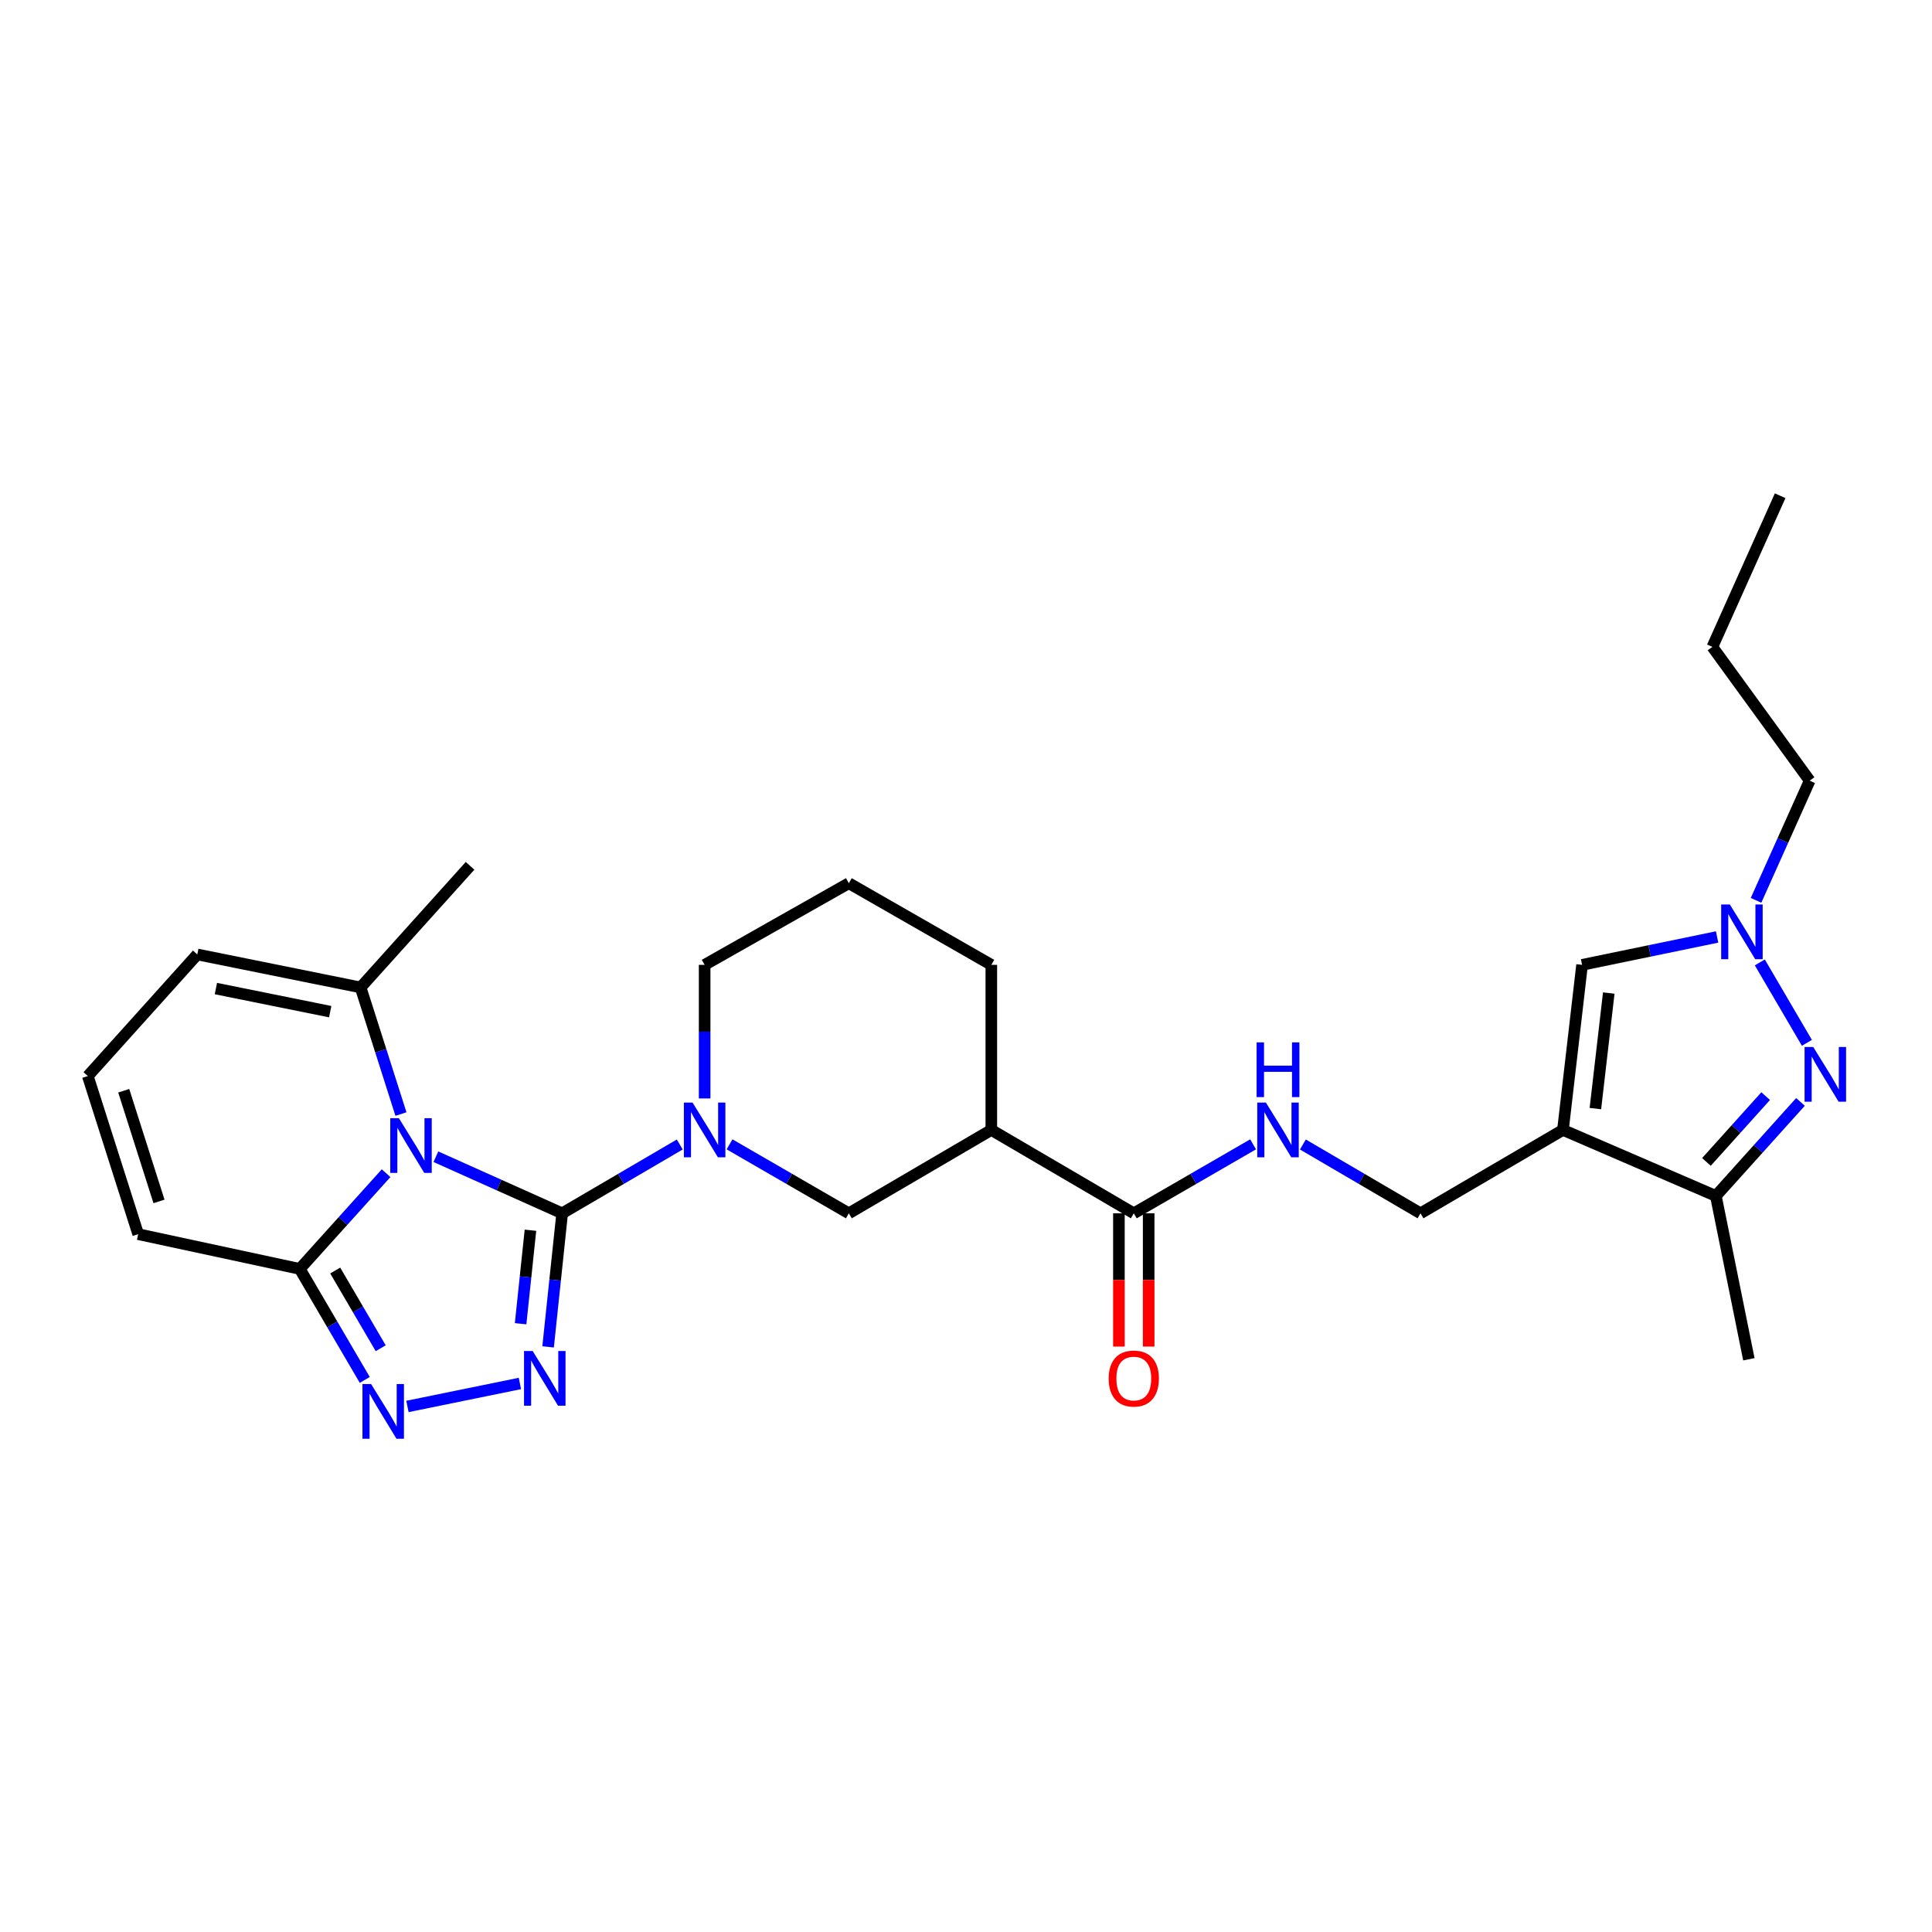 <?xml version='1.0' encoding='iso-8859-1'?>
<svg version='1.1' baseProfile='full'
              xmlns='http://www.w3.org/2000/svg'
                      xmlns:rdkit='http://www.rdkit.org/xml'
                      xmlns:xlink='http://www.w3.org/1999/xlink'
                  xml:space='preserve'
width='1000px' height='1000px' viewBox='0 0 1000 1000'>
<!-- END OF HEADER -->
<rect style='opacity:1.0;fill:#FFFFFF;stroke:none' width='1000' height='1000' x='0' y='0'> </rect>
<path class='bond-0' d='M 290.97,628.012 L 258.291,613.365' style='fill:none;fill-rule:evenodd;stroke:#000000;stroke-width:6px;stroke-linecap:butt;stroke-linejoin:miter;stroke-opacity:1' />
<path class='bond-0' d='M 258.291,613.365 L 225.612,598.718' style='fill:none;fill-rule:evenodd;stroke:#0000FF;stroke-width:6px;stroke-linecap:butt;stroke-linejoin:miter;stroke-opacity:1' />
<path class='bond-1' d='M 290.97,628.012 L 287.332,662.577' style='fill:none;fill-rule:evenodd;stroke:#000000;stroke-width:6px;stroke-linecap:butt;stroke-linejoin:miter;stroke-opacity:1' />
<path class='bond-1' d='M 287.332,662.577 L 283.693,697.142' style='fill:none;fill-rule:evenodd;stroke:#0000FF;stroke-width:6px;stroke-linecap:butt;stroke-linejoin:miter;stroke-opacity:1' />
<path class='bond-1' d='M 274.56,636.769 L 272.013,660.965' style='fill:none;fill-rule:evenodd;stroke:#000000;stroke-width:6px;stroke-linecap:butt;stroke-linejoin:miter;stroke-opacity:1' />
<path class='bond-1' d='M 272.013,660.965 L 269.466,685.16' style='fill:none;fill-rule:evenodd;stroke:#0000FF;stroke-width:6px;stroke-linecap:butt;stroke-linejoin:miter;stroke-opacity:1' />
<path class='bond-2' d='M 290.97,628.012 L 321.406,610.198' style='fill:none;fill-rule:evenodd;stroke:#000000;stroke-width:6px;stroke-linecap:butt;stroke-linejoin:miter;stroke-opacity:1' />
<path class='bond-2' d='M 321.406,610.198 L 351.843,592.384' style='fill:none;fill-rule:evenodd;stroke:#0000FF;stroke-width:6px;stroke-linecap:butt;stroke-linejoin:miter;stroke-opacity:1' />
<path class='bond-3' d='M 199.84,607.241 L 177.505,632.016' style='fill:none;fill-rule:evenodd;stroke:#0000FF;stroke-width:6px;stroke-linecap:butt;stroke-linejoin:miter;stroke-opacity:1' />
<path class='bond-3' d='M 177.505,632.016 L 155.171,656.791' style='fill:none;fill-rule:evenodd;stroke:#000000;stroke-width:6px;stroke-linecap:butt;stroke-linejoin:miter;stroke-opacity:1' />
<path class='bond-4' d='M 207.532,576.636 L 197.088,543.867' style='fill:none;fill-rule:evenodd;stroke:#0000FF;stroke-width:6px;stroke-linecap:butt;stroke-linejoin:miter;stroke-opacity:1' />
<path class='bond-4' d='M 197.088,543.867 L 186.645,511.099' style='fill:none;fill-rule:evenodd;stroke:#000000;stroke-width:6px;stroke-linecap:butt;stroke-linejoin:miter;stroke-opacity:1' />
<path class='bond-5' d='M 269.102,716.081 L 210.889,727.976' style='fill:none;fill-rule:evenodd;stroke:#0000FF;stroke-width:6px;stroke-linecap:butt;stroke-linejoin:miter;stroke-opacity:1' />
<path class='bond-6' d='M 377.615,592.305 L 408.486,610.158' style='fill:none;fill-rule:evenodd;stroke:#0000FF;stroke-width:6px;stroke-linecap:butt;stroke-linejoin:miter;stroke-opacity:1' />
<path class='bond-6' d='M 408.486,610.158 L 439.358,628.012' style='fill:none;fill-rule:evenodd;stroke:#000000;stroke-width:6px;stroke-linecap:butt;stroke-linejoin:miter;stroke-opacity:1' />
<path class='bond-7' d='M 364.719,568.552 L 364.719,533.98' style='fill:none;fill-rule:evenodd;stroke:#0000FF;stroke-width:6px;stroke-linecap:butt;stroke-linejoin:miter;stroke-opacity:1' />
<path class='bond-7' d='M 364.719,533.98 L 364.719,499.409' style='fill:none;fill-rule:evenodd;stroke:#000000;stroke-width:6px;stroke-linecap:butt;stroke-linejoin:miter;stroke-opacity:1' />
<path class='bond-8' d='M 188.803,714.243 L 171.987,685.517' style='fill:none;fill-rule:evenodd;stroke:#0000FF;stroke-width:6px;stroke-linecap:butt;stroke-linejoin:miter;stroke-opacity:1' />
<path class='bond-8' d='M 171.987,685.517 L 155.171,656.791' style='fill:none;fill-rule:evenodd;stroke:#000000;stroke-width:6px;stroke-linecap:butt;stroke-linejoin:miter;stroke-opacity:1' />
<path class='bond-8' d='M 197.052,697.843 L 185.28,677.735' style='fill:none;fill-rule:evenodd;stroke:#0000FF;stroke-width:6px;stroke-linecap:butt;stroke-linejoin:miter;stroke-opacity:1' />
<path class='bond-8' d='M 185.28,677.735 L 173.509,657.627' style='fill:none;fill-rule:evenodd;stroke:#000000;stroke-width:6px;stroke-linecap:butt;stroke-linejoin:miter;stroke-opacity:1' />
<path class='bond-9' d='M 808.983,584.848 L 735.243,628.012' style='fill:none;fill-rule:evenodd;stroke:#000000;stroke-width:6px;stroke-linecap:butt;stroke-linejoin:miter;stroke-opacity:1' />
<path class='bond-10' d='M 808.983,584.848 L 888.123,619.018' style='fill:none;fill-rule:evenodd;stroke:#000000;stroke-width:6px;stroke-linecap:butt;stroke-linejoin:miter;stroke-opacity:1' />
<path class='bond-11' d='M 808.983,584.848 L 818.876,499.409' style='fill:none;fill-rule:evenodd;stroke:#000000;stroke-width:6px;stroke-linecap:butt;stroke-linejoin:miter;stroke-opacity:1' />
<path class='bond-11' d='M 825.769,573.803 L 832.693,513.997' style='fill:none;fill-rule:evenodd;stroke:#000000;stroke-width:6px;stroke-linecap:butt;stroke-linejoin:miter;stroke-opacity:1' />
<path class='bond-12' d='M 155.171,656.791 L 71.529,638.803' style='fill:none;fill-rule:evenodd;stroke:#000000;stroke-width:6px;stroke-linecap:butt;stroke-linejoin:miter;stroke-opacity:1' />
<path class='bond-13' d='M 931.926,570.353 L 910.025,594.686' style='fill:none;fill-rule:evenodd;stroke:#0000FF;stroke-width:6px;stroke-linecap:butt;stroke-linejoin:miter;stroke-opacity:1' />
<path class='bond-13' d='M 910.025,594.686 L 888.123,619.018' style='fill:none;fill-rule:evenodd;stroke:#000000;stroke-width:6px;stroke-linecap:butt;stroke-linejoin:miter;stroke-opacity:1' />
<path class='bond-13' d='M 913.906,567.348 L 898.576,584.381' style='fill:none;fill-rule:evenodd;stroke:#0000FF;stroke-width:6px;stroke-linecap:butt;stroke-linejoin:miter;stroke-opacity:1' />
<path class='bond-13' d='M 898.576,584.381 L 883.245,601.413' style='fill:none;fill-rule:evenodd;stroke:#000000;stroke-width:6px;stroke-linecap:butt;stroke-linejoin:miter;stroke-opacity:1' />
<path class='bond-14' d='M 935.245,539.772 L 910.88,498.144' style='fill:none;fill-rule:evenodd;stroke:#0000FF;stroke-width:6px;stroke-linecap:butt;stroke-linejoin:miter;stroke-opacity:1' />
<path class='bond-15' d='M 888.767,484.974 L 853.821,492.192' style='fill:none;fill-rule:evenodd;stroke:#0000FF;stroke-width:6px;stroke-linecap:butt;stroke-linejoin:miter;stroke-opacity:1' />
<path class='bond-15' d='M 853.821,492.192 L 818.876,499.409' style='fill:none;fill-rule:evenodd;stroke:#000000;stroke-width:6px;stroke-linecap:butt;stroke-linejoin:miter;stroke-opacity:1' />
<path class='bond-16' d='M 908.926,466.016 L 922.807,435.047' style='fill:none;fill-rule:evenodd;stroke:#0000FF;stroke-width:6px;stroke-linecap:butt;stroke-linejoin:miter;stroke-opacity:1' />
<path class='bond-16' d='M 922.807,435.047 L 936.688,404.078' style='fill:none;fill-rule:evenodd;stroke:#000000;stroke-width:6px;stroke-linecap:butt;stroke-linejoin:miter;stroke-opacity:1' />
<path class='bond-17' d='M 888.123,619.018 L 905.213,703.558' style='fill:none;fill-rule:evenodd;stroke:#000000;stroke-width:6px;stroke-linecap:butt;stroke-linejoin:miter;stroke-opacity:1' />
<path class='bond-18' d='M 186.645,511.099 L 102.114,494.018' style='fill:none;fill-rule:evenodd;stroke:#000000;stroke-width:6px;stroke-linecap:butt;stroke-linejoin:miter;stroke-opacity:1' />
<path class='bond-18' d='M 170.915,523.635 L 111.743,511.678' style='fill:none;fill-rule:evenodd;stroke:#000000;stroke-width:6px;stroke-linecap:butt;stroke-linejoin:miter;stroke-opacity:1' />
<path class='bond-19' d='M 186.645,511.099 L 243.305,448.15' style='fill:none;fill-rule:evenodd;stroke:#000000;stroke-width:6px;stroke-linecap:butt;stroke-linejoin:miter;stroke-opacity:1' />
<path class='bond-20' d='M 513.107,584.848 L 439.358,628.012' style='fill:none;fill-rule:evenodd;stroke:#000000;stroke-width:6px;stroke-linecap:butt;stroke-linejoin:miter;stroke-opacity:1' />
<path class='bond-21' d='M 513.107,584.848 L 586.847,628.012' style='fill:none;fill-rule:evenodd;stroke:#000000;stroke-width:6px;stroke-linecap:butt;stroke-linejoin:miter;stroke-opacity:1' />
<path class='bond-22' d='M 513.107,584.848 L 513.107,499.409' style='fill:none;fill-rule:evenodd;stroke:#000000;stroke-width:6px;stroke-linecap:butt;stroke-linejoin:miter;stroke-opacity:1' />
<path class='bond-23' d='M 586.847,628.012 L 617.723,610.158' style='fill:none;fill-rule:evenodd;stroke:#000000;stroke-width:6px;stroke-linecap:butt;stroke-linejoin:miter;stroke-opacity:1' />
<path class='bond-23' d='M 617.723,610.158 L 648.599,592.304' style='fill:none;fill-rule:evenodd;stroke:#0000FF;stroke-width:6px;stroke-linecap:butt;stroke-linejoin:miter;stroke-opacity:1' />
<path class='bond-24' d='M 579.145,628.012 L 579.145,662.503' style='fill:none;fill-rule:evenodd;stroke:#000000;stroke-width:6px;stroke-linecap:butt;stroke-linejoin:miter;stroke-opacity:1' />
<path class='bond-24' d='M 579.145,662.503 L 579.145,696.994' style='fill:none;fill-rule:evenodd;stroke:#FF0000;stroke-width:6px;stroke-linecap:butt;stroke-linejoin:miter;stroke-opacity:1' />
<path class='bond-24' d='M 594.549,628.012 L 594.549,662.503' style='fill:none;fill-rule:evenodd;stroke:#000000;stroke-width:6px;stroke-linecap:butt;stroke-linejoin:miter;stroke-opacity:1' />
<path class='bond-24' d='M 594.549,662.503 L 594.549,696.994' style='fill:none;fill-rule:evenodd;stroke:#FF0000;stroke-width:6px;stroke-linecap:butt;stroke-linejoin:miter;stroke-opacity:1' />
<path class='bond-25' d='M 674.371,592.384 L 704.807,610.198' style='fill:none;fill-rule:evenodd;stroke:#0000FF;stroke-width:6px;stroke-linecap:butt;stroke-linejoin:miter;stroke-opacity:1' />
<path class='bond-25' d='M 704.807,610.198 L 735.243,628.012' style='fill:none;fill-rule:evenodd;stroke:#000000;stroke-width:6px;stroke-linecap:butt;stroke-linejoin:miter;stroke-opacity:1' />
<path class='bond-26' d='M 71.529,638.803 L 45.455,556.967' style='fill:none;fill-rule:evenodd;stroke:#000000;stroke-width:6px;stroke-linecap:butt;stroke-linejoin:miter;stroke-opacity:1' />
<path class='bond-26' d='M 82.295,621.851 L 64.042,564.566' style='fill:none;fill-rule:evenodd;stroke:#000000;stroke-width:6px;stroke-linecap:butt;stroke-linejoin:miter;stroke-opacity:1' />
<path class='bond-27' d='M 45.455,556.967 L 102.114,494.018' style='fill:none;fill-rule:evenodd;stroke:#000000;stroke-width:6px;stroke-linecap:butt;stroke-linejoin:miter;stroke-opacity:1' />
<path class='bond-28' d='M 364.719,499.409 L 439.358,457.144' style='fill:none;fill-rule:evenodd;stroke:#000000;stroke-width:6px;stroke-linecap:butt;stroke-linejoin:miter;stroke-opacity:1' />
<path class='bond-29' d='M 513.107,499.409 L 439.358,457.144' style='fill:none;fill-rule:evenodd;stroke:#000000;stroke-width:6px;stroke-linecap:butt;stroke-linejoin:miter;stroke-opacity:1' />
<path class='bond-30' d='M 936.688,404.078 L 886.326,334.831' style='fill:none;fill-rule:evenodd;stroke:#000000;stroke-width:6px;stroke-linecap:butt;stroke-linejoin:miter;stroke-opacity:1' />
<path class='bond-31' d='M 886.326,334.831 L 921.404,256.589' style='fill:none;fill-rule:evenodd;stroke:#000000;stroke-width:6px;stroke-linecap:butt;stroke-linejoin:miter;stroke-opacity:1' />
<path  class='atom-1' d='M 206.469 578.783
L 215.749 593.783
Q 216.669 595.263, 218.149 597.943
Q 219.629 600.623, 219.709 600.783
L 219.709 578.783
L 223.469 578.783
L 223.469 607.103
L 219.589 607.103
L 209.629 590.703
Q 208.469 588.783, 207.229 586.583
Q 206.029 584.383, 205.669 583.703
L 205.669 607.103
L 201.989 607.103
L 201.989 578.783
L 206.469 578.783
' fill='#0000FF'/>
<path  class='atom-2' d='M 275.716 699.29
L 284.996 714.29
Q 285.916 715.77, 287.396 718.45
Q 288.876 721.13, 288.956 721.29
L 288.956 699.29
L 292.716 699.29
L 292.716 727.61
L 288.836 727.61
L 278.876 711.21
Q 277.716 709.29, 276.476 707.09
Q 275.276 704.89, 274.916 704.21
L 274.916 727.61
L 271.236 727.61
L 271.236 699.29
L 275.716 699.29
' fill='#0000FF'/>
<path  class='atom-3' d='M 358.459 570.688
L 367.739 585.688
Q 368.659 587.168, 370.139 589.848
Q 371.619 592.528, 371.699 592.688
L 371.699 570.688
L 375.459 570.688
L 375.459 599.008
L 371.579 599.008
L 361.619 582.608
Q 360.459 580.688, 359.219 578.488
Q 358.019 576.288, 357.659 575.608
L 357.659 599.008
L 353.979 599.008
L 353.979 570.688
L 358.459 570.688
' fill='#0000FF'/>
<path  class='atom-4' d='M 192.083 716.38
L 201.363 731.38
Q 202.283 732.86, 203.763 735.54
Q 205.243 738.22, 205.323 738.38
L 205.323 716.38
L 209.083 716.38
L 209.083 744.7
L 205.203 744.7
L 195.243 728.3
Q 194.083 726.38, 192.843 724.18
Q 191.643 721.98, 191.283 721.3
L 191.283 744.7
L 187.603 744.7
L 187.603 716.38
L 192.083 716.38
' fill='#0000FF'/>
<path  class='atom-7' d='M 938.523 541.909
L 947.803 556.909
Q 948.723 558.389, 950.203 561.069
Q 951.683 563.749, 951.763 563.909
L 951.763 541.909
L 955.523 541.909
L 955.523 570.229
L 951.643 570.229
L 941.683 553.829
Q 940.523 551.909, 939.283 549.709
Q 938.083 547.509, 937.723 546.829
L 937.723 570.229
L 934.043 570.229
L 934.043 541.909
L 938.523 541.909
' fill='#0000FF'/>
<path  class='atom-8' d='M 895.359 468.16
L 904.639 483.16
Q 905.559 484.64, 907.039 487.32
Q 908.519 490, 908.599 490.16
L 908.599 468.16
L 912.359 468.16
L 912.359 496.48
L 908.479 496.48
L 898.519 480.08
Q 897.359 478.16, 896.119 475.96
Q 894.919 473.76, 894.559 473.08
L 894.559 496.48
L 890.879 496.48
L 890.879 468.16
L 895.359 468.16
' fill='#0000FF'/>
<path  class='atom-15' d='M 655.234 570.688
L 664.514 585.688
Q 665.434 587.168, 666.914 589.848
Q 668.394 592.528, 668.474 592.688
L 668.474 570.688
L 672.234 570.688
L 672.234 599.008
L 668.354 599.008
L 658.394 582.608
Q 657.234 580.688, 655.994 578.488
Q 654.794 576.288, 654.434 575.608
L 654.434 599.008
L 650.754 599.008
L 650.754 570.688
L 655.234 570.688
' fill='#0000FF'/>
<path  class='atom-15' d='M 650.414 539.536
L 654.254 539.536
L 654.254 551.576
L 668.734 551.576
L 668.734 539.536
L 672.574 539.536
L 672.574 567.856
L 668.734 567.856
L 668.734 554.776
L 654.254 554.776
L 654.254 567.856
L 650.414 567.856
L 650.414 539.536
' fill='#0000FF'/>
<path  class='atom-20' d='M 573.847 713.53
Q 573.847 706.73, 577.207 702.93
Q 580.567 699.13, 586.847 699.13
Q 593.127 699.13, 596.487 702.93
Q 599.847 706.73, 599.847 713.53
Q 599.847 720.41, 596.447 724.33
Q 593.047 728.21, 586.847 728.21
Q 580.607 728.21, 577.207 724.33
Q 573.847 720.45, 573.847 713.53
M 586.847 725.01
Q 591.167 725.01, 593.487 722.13
Q 595.847 719.21, 595.847 713.53
Q 595.847 707.97, 593.487 705.17
Q 591.167 702.33, 586.847 702.33
Q 582.527 702.33, 580.167 705.13
Q 577.847 707.93, 577.847 713.53
Q 577.847 719.25, 580.167 722.13
Q 582.527 725.01, 586.847 725.01
' fill='#FF0000'/>
</svg>
